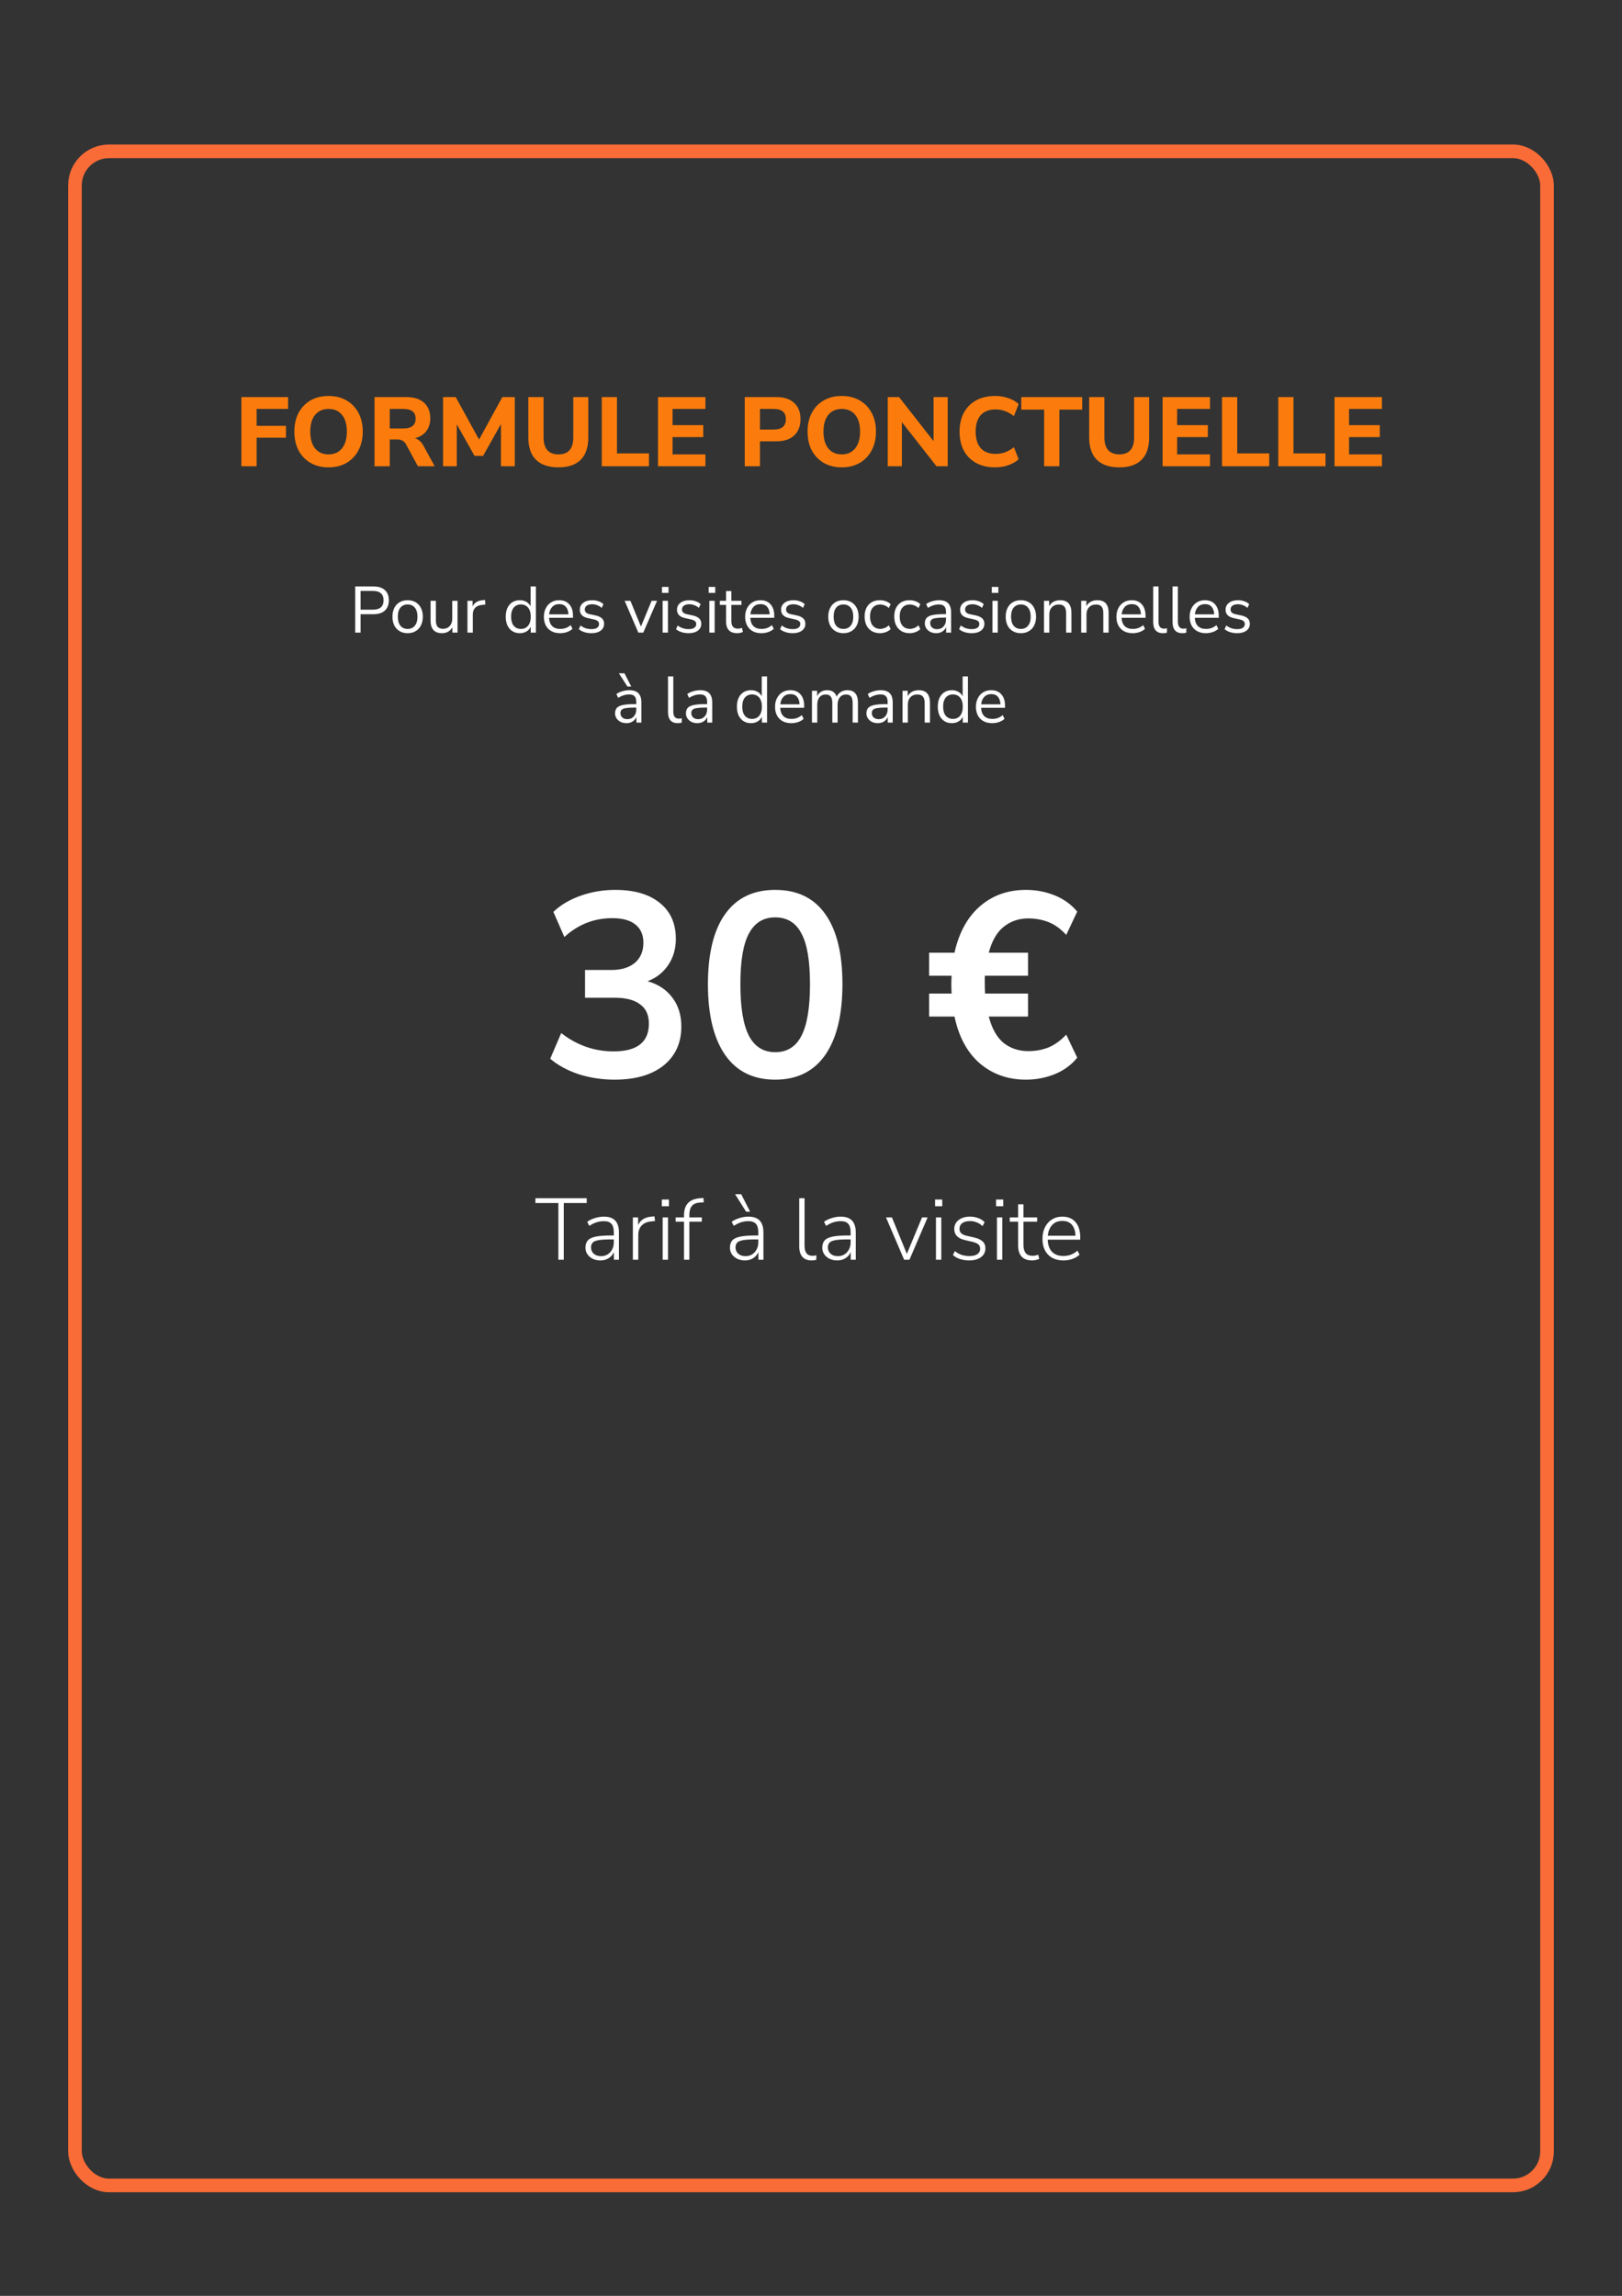 <svg xmlns="http://www.w3.org/2000/svg" fill="none" viewBox="0 0 595 842" height="842" width="595">
<rect x="0" y="0" width="595" height="842" fill="#333333" stroke="none"/>
<rect stroke-width="5" stroke="#FA6C37" rx="12.5" height="746" width="540" y="55.5" x="27.5"></rect>
<path fill="#FB7C0C" d="M88.556 171V145.62H105.692V149.976H94.136V156.168H104.9V160.524H94.136V171H88.556ZM120.508 171.396C118.012 171.396 115.816 170.856 113.92 169.776C112.048 168.672 110.584 167.148 109.528 165.204C108.496 163.236 107.98 160.932 107.98 158.292C107.98 155.652 108.496 153.36 109.528 151.416C110.584 149.448 112.048 147.924 113.92 146.844C115.792 145.764 117.988 145.224 120.508 145.224C123.028 145.224 125.224 145.764 127.096 146.844C128.992 147.924 130.456 149.448 131.488 151.416C132.544 153.36 133.072 155.64 133.072 158.256C133.072 160.896 132.544 163.2 131.488 165.168C130.456 167.136 128.992 168.672 127.096 169.776C125.224 170.856 123.028 171.396 120.508 171.396ZM120.508 166.644C122.62 166.644 124.264 165.912 125.44 164.448C126.64 162.96 127.24 160.908 127.24 158.292C127.24 155.652 126.652 153.612 125.476 152.172C124.3 150.708 122.644 149.976 120.508 149.976C118.42 149.976 116.776 150.708 115.576 152.172C114.4 153.612 113.812 155.652 113.812 158.292C113.812 160.908 114.4 162.96 115.576 164.448C116.776 165.912 118.42 166.644 120.508 166.644ZM137.388 171V145.62H148.98C151.812 145.62 153.996 146.304 155.532 147.672C157.068 149.04 157.836 150.948 157.836 153.396C157.836 155.292 157.344 156.876 156.36 158.148C155.4 159.396 154.02 160.248 152.22 160.704C153.492 161.088 154.536 162.012 155.352 163.476L159.456 171H153.3L148.908 162.9C148.548 162.252 148.104 161.808 147.576 161.568C147.048 161.304 146.424 161.172 145.704 161.172H142.968V171H137.388ZM142.968 157.14H147.972C150.972 157.14 152.472 155.94 152.472 153.54C152.472 151.164 150.972 149.976 147.972 149.976H142.968V157.14ZM162.526 171V145.62H167.17L175.738 161.208L184.27 145.62H188.842V171H183.766V155.52L177.214 167.184H174.082L167.566 155.628V171H162.526ZM204.862 171.396C201.262 171.396 198.514 170.472 196.618 168.624C194.746 166.776 193.81 164.028 193.81 160.38V145.62H199.39V160.416C199.39 162.48 199.858 164.04 200.794 165.096C201.73 166.128 203.086 166.644 204.862 166.644C208.486 166.644 210.298 164.568 210.298 160.416V145.62H215.806V160.38C215.806 164.028 214.882 166.776 213.034 168.624C211.186 170.472 208.462 171.396 204.862 171.396ZM220.744 171V145.62H226.324V166.284H238.06V171H220.744ZM241.38 171V145.62H258.768V149.976H246.708V155.916H257.976V160.308H246.708V166.644H258.768V171H241.38ZM273.197 171V145.62H284.789C287.621 145.62 289.805 146.34 291.341 147.78C292.877 149.196 293.645 151.176 293.645 153.72C293.645 156.264 292.877 158.256 291.341 159.696C289.805 161.136 287.621 161.856 284.789 161.856H278.777V171H273.197ZM278.777 157.536H283.853C286.805 157.536 288.281 156.264 288.281 153.72C288.281 151.224 286.805 149.976 283.853 149.976H278.777V157.536ZM308.769 171.396C306.273 171.396 304.077 170.856 302.181 169.776C300.309 168.672 298.845 167.148 297.789 165.204C296.757 163.236 296.241 160.932 296.241 158.292C296.241 155.652 296.757 153.36 297.789 151.416C298.845 149.448 300.309 147.924 302.181 146.844C304.053 145.764 306.249 145.224 308.769 145.224C311.289 145.224 313.485 145.764 315.357 146.844C317.253 147.924 318.717 149.448 319.749 151.416C320.805 153.36 321.333 155.64 321.333 158.256C321.333 160.896 320.805 163.2 319.749 165.168C318.717 167.136 317.253 168.672 315.357 169.776C313.485 170.856 311.289 171.396 308.769 171.396ZM308.769 166.644C310.881 166.644 312.525 165.912 313.701 164.448C314.901 162.96 315.501 160.908 315.501 158.292C315.501 155.652 314.913 153.612 313.737 152.172C312.561 150.708 310.905 149.976 308.769 149.976C306.681 149.976 305.037 150.708 303.837 152.172C302.661 153.612 302.073 155.652 302.073 158.292C302.073 160.908 302.661 162.96 303.837 164.448C305.037 165.912 306.681 166.644 308.769 166.644ZM325.65 171V145.62H329.79L342.462 161.784V145.62H347.646V171H343.542L330.834 154.8V171H325.65ZM365.067 171.396C362.331 171.396 359.991 170.856 358.047 169.776C356.103 168.696 354.603 167.184 353.547 165.24C352.515 163.272 351.999 160.956 351.999 158.292C351.999 155.652 352.515 153.36 353.547 151.416C354.603 149.448 356.103 147.924 358.047 146.844C359.991 145.764 362.331 145.224 365.067 145.224C366.747 145.224 368.355 145.488 369.891 146.016C371.427 146.544 372.687 147.264 373.671 148.176L371.943 152.604C370.863 151.764 369.771 151.152 368.667 150.768C367.587 150.36 366.447 150.156 365.247 150.156C362.823 150.156 360.987 150.864 359.739 152.28C358.515 153.672 357.903 155.676 357.903 158.292C357.903 160.908 358.515 162.924 359.739 164.34C360.987 165.756 362.823 166.464 365.247 166.464C366.447 166.464 367.587 166.272 368.667 165.888C369.771 165.48 370.863 164.856 371.943 164.016L373.671 168.444C372.687 169.332 371.427 170.052 369.891 170.604C368.355 171.132 366.747 171.396 365.067 171.396ZM383.026 171V150.228H374.638V145.62H396.994V150.228H388.606V171H383.026ZM410.596 171.396C406.996 171.396 404.248 170.472 402.352 168.624C400.48 166.776 399.544 164.028 399.544 160.38V145.62H405.124V160.416C405.124 162.48 405.592 164.04 406.528 165.096C407.464 166.128 408.82 166.644 410.596 166.644C414.22 166.644 416.032 164.568 416.032 160.416V145.62H421.54V160.38C421.54 164.028 420.616 166.776 418.768 168.624C416.92 170.472 414.196 171.396 410.596 171.396ZM426.478 171V145.62H443.866V149.976H431.806V155.916H443.074V160.308H431.806V166.644H443.866V171H426.478ZM448.275 171V145.62H453.855V166.284H465.591V171H448.275ZM468.911 171V145.62H474.491V166.284H486.227V171H468.911ZM489.548 171V145.62H506.936V149.976H494.876V155.916H506.144V160.308H494.876V166.644H506.936V171H489.548Z"></path>
<path fill="white" d="M130.303 232V215.08H136.999C138.823 215.08 140.215 215.52 141.175 216.4C142.151 217.28 142.639 218.536 142.639 220.168C142.639 221.784 142.151 223.04 141.175 223.936C140.215 224.816 138.823 225.256 136.999 225.256H132.271V232H130.303ZM132.271 223.6H136.759C139.383 223.6 140.695 222.456 140.695 220.168C140.695 217.864 139.383 216.712 136.759 216.712H132.271V223.6ZM149.535 232.216C148.399 232.216 147.415 231.968 146.583 231.472C145.751 230.976 145.103 230.28 144.639 229.384C144.191 228.472 143.967 227.4 143.967 226.168C143.967 224.936 144.191 223.872 144.639 222.976C145.103 222.064 145.751 221.36 146.583 220.864C147.415 220.368 148.399 220.12 149.535 220.12C150.655 220.12 151.631 220.368 152.463 220.864C153.311 221.36 153.959 222.064 154.407 222.976C154.871 223.872 155.103 224.936 155.103 226.168C155.103 227.4 154.871 228.472 154.407 229.384C153.959 230.28 153.311 230.976 152.463 231.472C151.631 231.968 150.655 232.216 149.535 232.216ZM149.535 230.656C150.623 230.656 151.495 230.272 152.151 229.504C152.807 228.72 153.135 227.608 153.135 226.168C153.135 224.712 152.807 223.6 152.151 222.832C151.495 222.064 150.623 221.68 149.535 221.68C148.431 221.68 147.551 222.064 146.895 222.832C146.255 223.6 145.935 224.712 145.935 226.168C145.935 227.608 146.255 228.72 146.895 229.504C147.551 230.272 148.431 230.656 149.535 230.656ZM162.151 232.216C159.351 232.216 157.951 230.672 157.951 227.584V220.336H159.895V227.56C159.895 228.6 160.103 229.368 160.519 229.864C160.951 230.36 161.623 230.608 162.535 230.608C163.527 230.608 164.335 230.28 164.959 229.624C165.583 228.952 165.895 228.064 165.895 226.96V220.336H167.839V232H165.943V230.032C165.575 230.736 165.055 231.28 164.383 231.664C163.727 232.032 162.983 232.216 162.151 232.216ZM171.476 232V220.336H173.372V222.424C173.996 221.016 175.276 220.24 177.212 220.096L177.908 220.024L178.052 221.704L176.828 221.848C175.724 221.944 174.884 222.296 174.308 222.904C173.732 223.496 173.444 224.312 173.444 225.352V232H171.476ZM190.682 232.216C189.642 232.216 188.73 231.968 187.946 231.472C187.178 230.976 186.578 230.28 186.146 229.384C185.73 228.472 185.522 227.4 185.522 226.168C185.522 224.92 185.73 223.848 186.146 222.952C186.578 222.04 187.178 221.344 187.946 220.864C188.73 220.368 189.642 220.12 190.682 220.12C191.594 220.12 192.394 220.32 193.082 220.72C193.786 221.12 194.306 221.672 194.642 222.376V215.08H196.586V232H194.69V229.864C194.354 230.6 193.834 231.176 193.13 231.592C192.426 232.008 191.61 232.216 190.682 232.216ZM191.09 230.656C192.178 230.656 193.05 230.272 193.706 229.504C194.362 228.72 194.69 227.608 194.69 226.168C194.69 224.712 194.362 223.6 193.706 222.832C193.05 222.064 192.178 221.68 191.09 221.68C189.986 221.68 189.106 222.064 188.45 222.832C187.81 223.6 187.49 224.712 187.49 226.168C187.49 227.608 187.81 228.72 188.45 229.504C189.106 230.272 189.986 230.656 191.09 230.656ZM205.49 232.216C203.65 232.216 202.194 231.68 201.122 230.608C200.05 229.52 199.514 228.048 199.514 226.192C199.514 224.992 199.754 223.936 200.234 223.024C200.714 222.096 201.37 221.384 202.202 220.888C203.05 220.376 204.026 220.12 205.13 220.12C206.714 220.12 207.954 220.632 208.85 221.656C209.746 222.664 210.194 224.056 210.194 225.832V226.576H201.41C201.474 227.904 201.858 228.92 202.562 229.624C203.266 230.312 204.242 230.656 205.49 230.656C206.194 230.656 206.866 230.552 207.506 230.344C208.146 230.12 208.754 229.76 209.33 229.264L210.002 230.632C209.474 231.128 208.802 231.52 207.986 231.808C207.17 232.08 206.338 232.216 205.49 232.216ZM205.178 221.56C204.074 221.56 203.202 221.904 202.562 222.592C201.922 223.28 201.546 224.184 201.434 225.304H208.514C208.466 224.12 208.154 223.2 207.578 222.544C207.018 221.888 206.218 221.56 205.178 221.56ZM216.944 232.216C216.032 232.216 215.168 232.088 214.352 231.832C213.536 231.576 212.864 231.216 212.336 230.752L212.96 229.384C213.536 229.848 214.168 230.192 214.856 230.416C215.56 230.624 216.272 230.728 216.992 230.728C217.904 230.728 218.592 230.56 219.056 230.224C219.52 229.888 219.752 229.432 219.752 228.856C219.752 228.408 219.6 228.056 219.296 227.8C218.992 227.528 218.512 227.32 217.856 227.176L215.672 226.696C213.688 226.264 212.696 225.24 212.696 223.624C212.696 222.568 213.112 221.72 213.944 221.08C214.792 220.44 215.896 220.12 217.256 220.12C218.056 220.12 218.816 220.248 219.536 220.504C220.272 220.744 220.88 221.104 221.36 221.584L220.712 222.952C220.248 222.52 219.704 222.192 219.08 221.968C218.472 221.728 217.864 221.608 217.256 221.608C216.36 221.608 215.68 221.784 215.216 222.136C214.752 222.488 214.52 222.952 214.52 223.528C214.52 224.424 215.112 225 216.296 225.256L218.48 225.712C219.504 225.936 220.28 226.296 220.808 226.792C221.336 227.272 221.6 227.928 221.6 228.76C221.6 229.832 221.176 230.68 220.328 231.304C219.48 231.912 218.352 232.216 216.944 232.216ZM234.158 232L229.142 220.336H231.254L235.118 229.792L239.03 220.336H241.022L235.982 232H234.158ZM242.838 217.432V215.248H245.238V217.432H242.838ZM243.078 232V220.336H245.022V232H243.078ZM252.592 232.216C251.68 232.216 250.816 232.088 250 231.832C249.184 231.576 248.512 231.216 247.984 230.752L248.608 229.384C249.184 229.848 249.816 230.192 250.504 230.416C251.208 230.624 251.92 230.728 252.64 230.728C253.552 230.728 254.24 230.56 254.704 230.224C255.168 229.888 255.4 229.432 255.4 228.856C255.4 228.408 255.248 228.056 254.944 227.8C254.64 227.528 254.16 227.32 253.504 227.176L251.32 226.696C249.336 226.264 248.344 225.24 248.344 223.624C248.344 222.568 248.76 221.72 249.592 221.08C250.44 220.44 251.544 220.12 252.904 220.12C253.704 220.12 254.464 220.248 255.184 220.504C255.92 220.744 256.528 221.104 257.008 221.584L256.36 222.952C255.896 222.52 255.352 222.192 254.728 221.968C254.12 221.728 253.512 221.608 252.904 221.608C252.008 221.608 251.328 221.784 250.864 222.136C250.4 222.488 250.168 222.952 250.168 223.528C250.168 224.424 250.76 225 251.944 225.256L254.128 225.712C255.152 225.936 255.928 226.296 256.456 226.792C256.984 227.272 257.248 227.928 257.248 228.76C257.248 229.832 256.824 230.68 255.976 231.304C255.128 231.912 254 232.216 252.592 232.216ZM259.971 217.432V215.248H262.371V217.432H259.971ZM260.211 232V220.336H262.155V232H260.211ZM270.469 232.216C269.093 232.216 268.061 231.856 267.373 231.136C266.685 230.4 266.341 229.344 266.341 227.968V221.848H264.061V220.336H266.341V216.76H268.285V220.336H271.981V221.848H268.285V227.776C268.285 228.688 268.477 229.384 268.861 229.864C269.245 230.328 269.869 230.56 270.733 230.56C270.989 230.56 271.245 230.528 271.501 230.464C271.757 230.4 271.989 230.336 272.197 230.272L272.533 231.76C272.325 231.872 272.021 231.976 271.621 232.072C271.221 232.168 270.837 232.216 270.469 232.216ZM279.318 232.216C277.478 232.216 276.022 231.68 274.95 230.608C273.878 229.52 273.342 228.048 273.342 226.192C273.342 224.992 273.582 223.936 274.062 223.024C274.542 222.096 275.198 221.384 276.03 220.888C276.878 220.376 277.854 220.12 278.958 220.12C280.542 220.12 281.782 220.632 282.678 221.656C283.574 222.664 284.022 224.056 284.022 225.832V226.576H275.238C275.302 227.904 275.686 228.92 276.39 229.624C277.094 230.312 278.07 230.656 279.318 230.656C280.022 230.656 280.694 230.552 281.334 230.344C281.974 230.12 282.582 229.76 283.158 229.264L283.83 230.632C283.302 231.128 282.63 231.52 281.814 231.808C280.998 232.08 280.166 232.216 279.318 232.216ZM279.006 221.56C277.902 221.56 277.03 221.904 276.39 222.592C275.75 223.28 275.374 224.184 275.262 225.304H282.342C282.294 224.12 281.982 223.2 281.406 222.544C280.846 221.888 280.046 221.56 279.006 221.56ZM290.772 232.216C289.86 232.216 288.996 232.088 288.18 231.832C287.364 231.576 286.692 231.216 286.164 230.752L286.788 229.384C287.364 229.848 287.996 230.192 288.684 230.416C289.388 230.624 290.1 230.728 290.82 230.728C291.732 230.728 292.42 230.56 292.884 230.224C293.348 229.888 293.58 229.432 293.58 228.856C293.58 228.408 293.428 228.056 293.124 227.8C292.82 227.528 292.34 227.32 291.684 227.176L289.5 226.696C287.516 226.264 286.524 225.24 286.524 223.624C286.524 222.568 286.94 221.72 287.772 221.08C288.62 220.44 289.724 220.12 291.084 220.12C291.884 220.12 292.644 220.248 293.364 220.504C294.1 220.744 294.708 221.104 295.188 221.584L294.54 222.952C294.076 222.52 293.532 222.192 292.908 221.968C292.3 221.728 291.692 221.608 291.084 221.608C290.188 221.608 289.508 221.784 289.044 222.136C288.58 222.488 288.348 222.952 288.348 223.528C288.348 224.424 288.94 225 290.124 225.256L292.308 225.712C293.332 225.936 294.108 226.296 294.636 226.792C295.164 227.272 295.428 227.928 295.428 228.76C295.428 229.832 295.004 230.68 294.156 231.304C293.308 231.912 292.18 232.216 290.772 232.216ZM309.402 232.216C308.266 232.216 307.282 231.968 306.45 231.472C305.618 230.976 304.97 230.28 304.506 229.384C304.058 228.472 303.834 227.4 303.834 226.168C303.834 224.936 304.058 223.872 304.506 222.976C304.97 222.064 305.618 221.36 306.45 220.864C307.282 220.368 308.266 220.12 309.402 220.12C310.522 220.12 311.498 220.368 312.33 220.864C313.178 221.36 313.826 222.064 314.274 222.976C314.738 223.872 314.97 224.936 314.97 226.168C314.97 227.4 314.738 228.472 314.274 229.384C313.826 230.28 313.178 230.976 312.33 231.472C311.498 231.968 310.522 232.216 309.402 232.216ZM309.402 230.656C310.49 230.656 311.362 230.272 312.018 229.504C312.674 228.72 313.002 227.608 313.002 226.168C313.002 224.712 312.674 223.6 312.018 222.832C311.362 222.064 310.49 221.68 309.402 221.68C308.298 221.68 307.418 222.064 306.762 222.832C306.122 223.6 305.802 224.712 305.802 226.168C305.802 227.608 306.122 228.72 306.762 229.504C307.418 230.272 308.298 230.656 309.402 230.656ZM322.834 232.216C321.666 232.216 320.658 231.968 319.81 231.472C318.962 230.96 318.306 230.248 317.842 229.336C317.394 228.408 317.17 227.328 317.17 226.096C317.17 224.24 317.674 222.784 318.682 221.728C319.69 220.656 321.074 220.12 322.834 220.12C323.554 220.12 324.266 220.248 324.97 220.504C325.674 220.76 326.258 221.12 326.722 221.584L326.05 223C325.586 222.552 325.074 222.224 324.514 222.016C323.97 221.808 323.45 221.704 322.954 221.704C321.738 221.704 320.802 222.088 320.146 222.856C319.49 223.608 319.162 224.696 319.162 226.12C319.162 227.512 319.49 228.616 320.146 229.432C320.802 230.232 321.738 230.632 322.954 230.632C323.45 230.632 323.97 230.528 324.514 230.32C325.074 230.112 325.586 229.776 326.05 229.312L326.722 230.728C326.258 231.192 325.666 231.56 324.946 231.832C324.242 232.088 323.538 232.216 322.834 232.216ZM333.709 232.216C332.541 232.216 331.533 231.968 330.685 231.472C329.837 230.96 329.181 230.248 328.717 229.336C328.269 228.408 328.045 227.328 328.045 226.096C328.045 224.24 328.549 222.784 329.557 221.728C330.565 220.656 331.949 220.12 333.709 220.12C334.429 220.12 335.141 220.248 335.845 220.504C336.549 220.76 337.133 221.12 337.597 221.584L336.925 223C336.461 222.552 335.949 222.224 335.389 222.016C334.845 221.808 334.325 221.704 333.829 221.704C332.613 221.704 331.677 222.088 331.021 222.856C330.365 223.608 330.037 224.696 330.037 226.12C330.037 227.512 330.365 228.616 331.021 229.432C331.677 230.232 332.613 230.632 333.829 230.632C334.325 230.632 334.845 230.528 335.389 230.32C335.949 230.112 336.461 229.776 336.925 229.312L337.597 230.728C337.133 231.192 336.541 231.56 335.821 231.832C335.117 232.088 334.413 232.216 333.709 232.216ZM343.453 232.216C342.653 232.216 341.933 232.064 341.293 231.76C340.669 231.44 340.173 231.008 339.805 230.464C339.437 229.92 339.253 229.312 339.253 228.64C339.253 227.792 339.469 227.12 339.901 226.624C340.349 226.128 341.077 225.776 342.085 225.568C343.109 225.344 344.501 225.232 346.261 225.232H347.029V224.488C347.029 223.496 346.821 222.784 346.405 222.352C346.005 221.904 345.357 221.68 344.461 221.68C343.757 221.68 343.077 221.784 342.421 221.992C341.765 222.184 341.093 222.504 340.405 222.952L339.733 221.536C340.341 221.104 341.077 220.76 341.941 220.504C342.821 220.248 343.661 220.12 344.461 220.12C345.965 220.12 347.077 220.488 347.797 221.224C348.533 221.96 348.901 223.104 348.901 224.656V232H347.077V229.984C346.773 230.672 346.301 231.216 345.661 231.616C345.037 232.016 344.301 232.216 343.453 232.216ZM343.765 230.752C344.725 230.752 345.509 230.424 346.117 229.768C346.725 229.096 347.029 228.248 347.029 227.224V226.504H346.285C344.989 226.504 343.965 226.568 343.213 226.696C342.477 226.808 341.957 227.016 341.653 227.32C341.365 227.608 341.221 228.008 341.221 228.52C341.221 229.176 341.445 229.712 341.893 230.128C342.357 230.544 342.981 230.752 343.765 230.752ZM356.444 232.216C355.532 232.216 354.668 232.088 353.852 231.832C353.036 231.576 352.364 231.216 351.836 230.752L352.46 229.384C353.036 229.848 353.668 230.192 354.356 230.416C355.06 230.624 355.772 230.728 356.492 230.728C357.404 230.728 358.092 230.56 358.556 230.224C359.02 229.888 359.252 229.432 359.252 228.856C359.252 228.408 359.1 228.056 358.796 227.8C358.492 227.528 358.012 227.32 357.356 227.176L355.172 226.696C353.188 226.264 352.196 225.24 352.196 223.624C352.196 222.568 352.612 221.72 353.444 221.08C354.292 220.44 355.396 220.12 356.756 220.12C357.556 220.12 358.316 220.248 359.036 220.504C359.772 220.744 360.38 221.104 360.86 221.584L360.212 222.952C359.748 222.52 359.204 222.192 358.58 221.968C357.972 221.728 357.364 221.608 356.756 221.608C355.86 221.608 355.18 221.784 354.716 222.136C354.252 222.488 354.02 222.952 354.02 223.528C354.02 224.424 354.612 225 355.796 225.256L357.98 225.712C359.004 225.936 359.78 226.296 360.308 226.792C360.836 227.272 361.1 227.928 361.1 228.76C361.1 229.832 360.676 230.68 359.828 231.304C358.98 231.912 357.852 232.216 356.444 232.216ZM363.822 217.432V215.248H366.222V217.432H363.822ZM364.062 232V220.336H366.006V232H364.062ZM374.488 232.216C373.352 232.216 372.368 231.968 371.536 231.472C370.704 230.976 370.056 230.28 369.592 229.384C369.144 228.472 368.92 227.4 368.92 226.168C368.92 224.936 369.144 223.872 369.592 222.976C370.056 222.064 370.704 221.36 371.536 220.864C372.368 220.368 373.352 220.12 374.488 220.12C375.608 220.12 376.584 220.368 377.416 220.864C378.264 221.36 378.912 222.064 379.36 222.976C379.824 223.872 380.056 224.936 380.056 226.168C380.056 227.4 379.824 228.472 379.36 229.384C378.912 230.28 378.264 230.976 377.416 231.472C376.584 231.968 375.608 232.216 374.488 232.216ZM374.488 230.656C375.576 230.656 376.448 230.272 377.104 229.504C377.76 228.72 378.088 227.608 378.088 226.168C378.088 224.712 377.76 223.6 377.104 222.832C376.448 222.064 375.576 221.68 374.488 221.68C373.384 221.68 372.504 222.064 371.848 222.832C371.208 223.6 370.888 224.712 370.888 226.168C370.888 227.608 371.208 228.72 371.848 229.504C372.504 230.272 373.384 230.656 374.488 230.656ZM382.976 232V220.336H384.872V222.328C385.256 221.592 385.8 221.04 386.504 220.672C387.208 220.304 388 220.12 388.88 220.12C391.648 220.12 393.032 221.656 393.032 224.728V232H391.088V224.848C391.088 223.76 390.872 222.968 390.44 222.472C390.024 221.96 389.352 221.704 388.424 221.704C387.352 221.704 386.496 222.04 385.856 222.712C385.232 223.368 384.92 224.248 384.92 225.352V232H382.976ZM396.617 232V220.336H398.513V222.328C398.897 221.592 399.441 221.04 400.145 220.672C400.849 220.304 401.641 220.12 402.521 220.12C405.289 220.12 406.673 221.656 406.673 224.728V232H404.729V224.848C404.729 223.76 404.513 222.968 404.081 222.472C403.665 221.96 402.993 221.704 402.065 221.704C400.993 221.704 400.137 222.04 399.497 222.712C398.873 223.368 398.561 224.248 398.561 225.352V232H396.617ZM415.514 232.216C413.674 232.216 412.218 231.68 411.146 230.608C410.074 229.52 409.538 228.048 409.538 226.192C409.538 224.992 409.778 223.936 410.258 223.024C410.738 222.096 411.394 221.384 412.226 220.888C413.074 220.376 414.05 220.12 415.154 220.12C416.738 220.12 417.978 220.632 418.874 221.656C419.77 222.664 420.218 224.056 420.218 225.832V226.576H411.434C411.498 227.904 411.882 228.92 412.586 229.624C413.29 230.312 414.266 230.656 415.514 230.656C416.218 230.656 416.89 230.552 417.53 230.344C418.17 230.12 418.778 229.76 419.354 229.264L420.026 230.632C419.498 231.128 418.826 231.52 418.01 231.808C417.194 232.08 416.362 232.216 415.514 232.216ZM415.202 221.56C414.098 221.56 413.226 221.904 412.586 222.592C411.946 223.28 411.57 224.184 411.458 225.304H418.538C418.49 224.12 418.178 223.2 417.602 222.544C417.042 221.888 416.242 221.56 415.202 221.56ZM426.607 232.216C425.423 232.216 424.527 231.872 423.919 231.184C423.327 230.48 423.031 229.464 423.031 228.136V215.08H424.975V227.992C424.975 229.704 425.655 230.56 427.015 230.56C427.415 230.56 427.775 230.512 428.095 230.416L428.047 232.048C427.551 232.16 427.071 232.216 426.607 232.216ZM433.709 232.216C432.525 232.216 431.629 231.872 431.021 231.184C430.429 230.48 430.133 229.464 430.133 228.136V215.08H432.077V227.992C432.077 229.704 432.757 230.56 434.117 230.56C434.517 230.56 434.877 230.512 435.197 230.416L435.149 232.048C434.653 232.16 434.173 232.216 433.709 232.216ZM442.373 232.216C440.533 232.216 439.077 231.68 438.005 230.608C436.933 229.52 436.397 228.048 436.397 226.192C436.397 224.992 436.637 223.936 437.117 223.024C437.597 222.096 438.253 221.384 439.085 220.888C439.933 220.376 440.909 220.12 442.013 220.12C443.597 220.12 444.837 220.632 445.733 221.656C446.629 222.664 447.077 224.056 447.077 225.832V226.576H438.293C438.357 227.904 438.741 228.92 439.445 229.624C440.149 230.312 441.125 230.656 442.373 230.656C443.077 230.656 443.749 230.552 444.389 230.344C445.029 230.12 445.637 229.76 446.213 229.264L446.885 230.632C446.357 231.128 445.685 231.52 444.869 231.808C444.053 232.08 443.221 232.216 442.373 232.216ZM442.061 221.56C440.957 221.56 440.085 221.904 439.445 222.592C438.805 223.28 438.429 224.184 438.317 225.304H445.397C445.349 224.12 445.037 223.2 444.461 222.544C443.901 221.888 443.101 221.56 442.061 221.56ZM453.826 232.216C452.914 232.216 452.05 232.088 451.234 231.832C450.418 231.576 449.746 231.216 449.218 230.752L449.842 229.384C450.418 229.848 451.05 230.192 451.738 230.416C452.442 230.624 453.154 230.728 453.874 230.728C454.786 230.728 455.474 230.56 455.938 230.224C456.402 229.888 456.634 229.432 456.634 228.856C456.634 228.408 456.482 228.056 456.178 227.8C455.874 227.528 455.394 227.32 454.738 227.176L452.554 226.696C450.57 226.264 449.578 225.24 449.578 223.624C449.578 222.568 449.994 221.72 450.826 221.08C451.674 220.44 452.778 220.12 454.138 220.12C454.938 220.12 455.698 220.248 456.418 220.504C457.154 220.744 457.762 221.104 458.242 221.584L457.594 222.952C457.13 222.52 456.586 222.192 455.962 221.968C455.354 221.728 454.746 221.608 454.138 221.608C453.242 221.608 452.562 221.784 452.098 222.136C451.634 222.488 451.402 222.952 451.402 223.528C451.402 224.424 451.994 225 453.178 225.256L455.362 225.712C456.386 225.936 457.162 226.296 457.69 226.792C458.218 227.272 458.482 227.928 458.482 228.76C458.482 229.832 458.058 230.68 457.21 231.304C456.362 231.912 455.234 232.216 453.826 232.216ZM229.828 265.216C229.028 265.216 228.308 265.064 227.668 264.76C227.044 264.44 226.548 264.008 226.18 263.464C225.812 262.92 225.628 262.312 225.628 261.64C225.628 260.792 225.844 260.12 226.276 259.624C226.724 259.128 227.452 258.776 228.46 258.568C229.484 258.344 230.876 258.232 232.636 258.232H233.404V257.488C233.404 256.496 233.196 255.784 232.78 255.352C232.38 254.904 231.732 254.68 230.836 254.68C230.132 254.68 229.452 254.784 228.796 254.992C228.14 255.184 227.468 255.504 226.78 255.952L226.108 254.536C226.716 254.104 227.452 253.76 228.316 253.504C229.196 253.248 230.036 253.12 230.836 253.12C232.34 253.12 233.452 253.488 234.172 254.224C234.908 254.96 235.276 256.104 235.276 257.656V265H233.452V262.984C233.148 263.672 232.676 264.216 232.036 264.616C231.412 265.016 230.676 265.216 229.828 265.216ZM230.14 263.752C231.1 263.752 231.884 263.424 232.492 262.768C233.1 262.096 233.404 261.248 233.404 260.224V259.504H232.66C231.364 259.504 230.34 259.568 229.588 259.696C228.852 259.808 228.332 260.016 228.028 260.32C227.74 260.608 227.596 261.008 227.596 261.52C227.596 262.176 227.82 262.712 228.268 263.128C228.732 263.544 229.356 263.752 230.14 263.752ZM230.164 251.776L227.02 246.928H229.084L231.556 251.776H230.164ZM248.623 265.216C247.439 265.216 246.543 264.872 245.935 264.184C245.343 263.48 245.047 262.464 245.047 261.136V248.08H246.991V260.992C246.991 262.704 247.671 263.56 249.031 263.56C249.431 263.56 249.791 263.512 250.111 263.416L250.063 265.048C249.567 265.16 249.087 265.216 248.623 265.216ZM255.82 265.216C255.02 265.216 254.3 265.064 253.66 264.76C253.036 264.44 252.54 264.008 252.172 263.464C251.804 262.92 251.62 262.312 251.62 261.64C251.62 260.792 251.836 260.12 252.268 259.624C252.716 259.128 253.444 258.776 254.452 258.568C255.476 258.344 256.868 258.232 258.628 258.232H259.396V257.488C259.396 256.496 259.188 255.784 258.772 255.352C258.372 254.904 257.724 254.68 256.828 254.68C256.124 254.68 255.444 254.784 254.788 254.992C254.132 255.184 253.46 255.504 252.772 255.952L252.1 254.536C252.708 254.104 253.444 253.76 254.308 253.504C255.188 253.248 256.028 253.12 256.828 253.12C258.332 253.12 259.444 253.488 260.164 254.224C260.9 254.96 261.268 256.104 261.268 257.656V265H259.444V262.984C259.14 263.672 258.668 264.216 258.028 264.616C257.404 265.016 256.668 265.216 255.82 265.216ZM256.132 263.752C257.092 263.752 257.876 263.424 258.484 262.768C259.092 262.096 259.396 261.248 259.396 260.224V259.504H258.652C257.356 259.504 256.332 259.568 255.58 259.696C254.844 259.808 254.324 260.016 254.02 260.32C253.732 260.608 253.588 261.008 253.588 261.52C253.588 262.176 253.812 262.712 254.26 263.128C254.724 263.544 255.348 263.752 256.132 263.752ZM275.479 265.216C274.439 265.216 273.527 264.968 272.743 264.472C271.975 263.976 271.375 263.28 270.943 262.384C270.527 261.472 270.319 260.4 270.319 259.168C270.319 257.92 270.527 256.848 270.943 255.952C271.375 255.04 271.975 254.344 272.743 253.864C273.527 253.368 274.439 253.12 275.479 253.12C276.391 253.12 277.191 253.32 277.879 253.72C278.583 254.12 279.103 254.672 279.439 255.376V248.08H281.383V265H279.487V262.864C279.151 263.6 278.631 264.176 277.927 264.592C277.223 265.008 276.407 265.216 275.479 265.216ZM275.887 263.656C276.975 263.656 277.847 263.272 278.503 262.504C279.159 261.72 279.487 260.608 279.487 259.168C279.487 257.712 279.159 256.6 278.503 255.832C277.847 255.064 276.975 254.68 275.887 254.68C274.783 254.68 273.903 255.064 273.247 255.832C272.607 256.6 272.287 257.712 272.287 259.168C272.287 260.608 272.607 261.72 273.247 262.504C273.903 263.272 274.783 263.656 275.887 263.656ZM290.287 265.216C288.447 265.216 286.991 264.68 285.919 263.608C284.847 262.52 284.311 261.048 284.311 259.192C284.311 257.992 284.551 256.936 285.031 256.024C285.511 255.096 286.167 254.384 286.999 253.888C287.847 253.376 288.823 253.12 289.927 253.12C291.511 253.12 292.751 253.632 293.647 254.656C294.543 255.664 294.991 257.056 294.991 258.832V259.576H286.207C286.271 260.904 286.655 261.92 287.359 262.624C288.063 263.312 289.039 263.656 290.287 263.656C290.991 263.656 291.663 263.552 292.303 263.344C292.943 263.12 293.551 262.76 294.127 262.264L294.799 263.632C294.271 264.128 293.599 264.52 292.783 264.808C291.967 265.08 291.135 265.216 290.287 265.216ZM289.975 254.56C288.871 254.56 287.999 254.904 287.359 255.592C286.719 256.28 286.343 257.184 286.231 258.304H293.311C293.263 257.12 292.951 256.2 292.375 255.544C291.815 254.888 291.015 254.56 289.975 254.56ZM297.852 265V253.336H299.748V255.304C300.1 254.6 300.588 254.064 301.212 253.696C301.836 253.312 302.564 253.12 303.396 253.12C305.22 253.12 306.388 253.912 306.9 255.496C307.252 254.76 307.772 254.184 308.46 253.768C309.148 253.336 309.94 253.12 310.836 253.12C313.428 253.12 314.724 254.656 314.724 257.728V265H312.78V257.824C312.78 256.752 312.588 255.968 312.204 255.472C311.836 254.96 311.22 254.704 310.356 254.704C309.412 254.704 308.66 255.04 308.1 255.712C307.54 256.384 307.26 257.28 307.26 258.4V265H305.316V257.824C305.316 256.752 305.124 255.968 304.74 255.472C304.372 254.96 303.756 254.704 302.892 254.704C301.932 254.704 301.172 255.04 300.612 255.712C300.068 256.384 299.796 257.28 299.796 258.4V265H297.852ZM322.031 265.216C321.231 265.216 320.511 265.064 319.871 264.76C319.247 264.44 318.751 264.008 318.383 263.464C318.015 262.92 317.831 262.312 317.831 261.64C317.831 260.792 318.047 260.12 318.479 259.624C318.927 259.128 319.655 258.776 320.663 258.568C321.687 258.344 323.079 258.232 324.839 258.232H325.607V257.488C325.607 256.496 325.399 255.784 324.983 255.352C324.583 254.904 323.935 254.68 323.039 254.68C322.335 254.68 321.655 254.784 320.999 254.992C320.343 255.184 319.671 255.504 318.983 255.952L318.311 254.536C318.919 254.104 319.655 253.76 320.519 253.504C321.399 253.248 322.239 253.12 323.039 253.12C324.543 253.12 325.655 253.488 326.375 254.224C327.111 254.96 327.479 256.104 327.479 257.656V265H325.655V262.984C325.351 263.672 324.879 264.216 324.239 264.616C323.615 265.016 322.879 265.216 322.031 265.216ZM322.343 263.752C323.303 263.752 324.087 263.424 324.695 262.768C325.303 262.096 325.607 261.248 325.607 260.224V259.504H324.863C323.567 259.504 322.543 259.568 321.791 259.696C321.055 259.808 320.535 260.016 320.231 260.32C319.943 260.608 319.799 261.008 319.799 261.52C319.799 262.176 320.023 262.712 320.471 263.128C320.935 263.544 321.559 263.752 322.343 263.752ZM331.086 265V253.336H332.982V255.328C333.366 254.592 333.91 254.04 334.614 253.672C335.318 253.304 336.11 253.12 336.99 253.12C339.758 253.12 341.142 254.656 341.142 257.728V265H339.198V257.848C339.198 256.76 338.982 255.968 338.55 255.472C338.134 254.96 337.462 254.704 336.534 254.704C335.462 254.704 334.606 255.04 333.966 255.712C333.342 256.368 333.03 257.248 333.03 258.352V265H331.086ZM349.166 265.216C348.126 265.216 347.214 264.968 346.43 264.472C345.662 263.976 345.062 263.28 344.63 262.384C344.214 261.472 344.006 260.4 344.006 259.168C344.006 257.92 344.214 256.848 344.63 255.952C345.062 255.04 345.662 254.344 346.43 253.864C347.214 253.368 348.126 253.12 349.166 253.12C350.078 253.12 350.878 253.32 351.566 253.72C352.27 254.12 352.79 254.672 353.126 255.376V248.08H355.07V265H353.174V262.864C352.838 263.6 352.318 264.176 351.614 264.592C350.91 265.008 350.094 265.216 349.166 265.216ZM349.574 263.656C350.662 263.656 351.534 263.272 352.19 262.504C352.846 261.72 353.174 260.608 353.174 259.168C353.174 257.712 352.846 256.6 352.19 255.832C351.534 255.064 350.662 254.68 349.574 254.68C348.47 254.68 347.59 255.064 346.934 255.832C346.294 256.6 345.974 257.712 345.974 259.168C345.974 260.608 346.294 261.72 346.934 262.504C347.59 263.272 348.47 263.656 349.574 263.656ZM363.975 265.216C362.135 265.216 360.679 264.68 359.607 263.608C358.535 262.52 357.999 261.048 357.999 259.192C357.999 257.992 358.239 256.936 358.719 256.024C359.199 255.096 359.855 254.384 360.687 253.888C361.535 253.376 362.511 253.12 363.615 253.12C365.199 253.12 366.439 253.632 367.335 254.656C368.231 255.664 368.679 257.056 368.679 258.832V259.576H359.895C359.959 260.904 360.343 261.92 361.047 262.624C361.751 263.312 362.727 263.656 363.975 263.656C364.679 263.656 365.351 263.552 365.991 263.344C366.631 263.12 367.239 262.76 367.815 262.264L368.487 263.632C367.959 264.128 367.287 264.52 366.471 264.808C365.655 265.08 364.823 265.216 363.975 265.216ZM363.663 254.56C362.559 254.56 361.687 254.904 361.047 255.592C360.407 256.28 360.031 257.184 359.919 258.304H366.999C366.951 257.12 366.639 256.2 366.063 255.544C365.503 254.888 364.703 254.56 363.663 254.56Z"></path>
<path fill="white" d="M225.456 395.96C220.848 395.96 216.432 395.288 212.208 393.944C208.048 392.536 204.592 390.648 201.84 388.28L205.872 378.872C211.632 383.352 218.032 385.592 225.072 385.592C233.712 385.592 238.032 382.2 238.032 375.416C238.032 372.216 236.944 369.848 234.768 368.312C232.656 366.712 229.552 365.912 225.456 365.912H214.608V355.736H224.304C227.888 355.736 230.736 354.872 232.848 353.144C234.96 351.352 236.016 348.888 236.016 345.752C236.016 342.808 235.024 340.568 233.04 339.032C231.12 337.496 228.304 336.728 224.592 336.728C217.936 336.728 212.08 339.032 207.024 343.64L202.992 334.424C205.68 331.864 209.04 329.88 213.072 328.472C217.104 327.064 221.296 326.36 225.648 326.36C232.688 326.36 238.16 327.96 242.064 331.16C245.968 334.296 247.92 338.68 247.92 344.312C247.92 347.96 246.992 351.16 245.136 353.912C243.28 356.664 240.752 358.648 237.552 359.864C241.456 360.952 244.496 362.968 246.672 365.912C248.848 368.792 249.936 372.312 249.936 376.472C249.936 382.488 247.76 387.256 243.408 390.776C239.056 394.232 233.072 395.96 225.456 395.96ZM284.363 395.96C276.363 395.96 270.251 392.952 266.027 386.936C261.803 380.856 259.691 372.216 259.691 361.016C259.691 349.688 261.803 341.08 266.027 335.192C270.251 329.304 276.363 326.36 284.363 326.36C292.427 326.36 298.539 329.304 302.699 335.192C306.923 341.08 309.035 349.656 309.035 360.92C309.035 372.184 306.923 380.856 302.699 386.936C298.475 392.952 292.363 395.96 284.363 395.96ZM284.363 385.88C288.715 385.88 291.915 383.896 293.963 379.928C296.075 375.896 297.131 369.56 297.131 360.92C297.131 352.344 296.075 346.136 293.963 342.296C291.915 338.392 288.715 336.44 284.363 336.44C280.075 336.44 276.875 338.392 274.763 342.296C272.651 346.136 271.595 352.344 271.595 360.92C271.595 369.56 272.651 375.896 274.763 379.928C276.875 383.896 280.075 385.88 284.363 385.88ZM376.344 395.96C369.752 395.96 364.12 393.976 359.448 390.008C354.84 386.04 351.736 380.312 350.136 372.824H340.824V364.376H349.08C348.952 362.072 348.952 359.896 349.08 357.848H340.824V349.4H350.136C351.8 341.976 354.936 336.28 359.544 332.312C364.152 328.344 369.752 326.36 376.344 326.36C380.056 326.36 383.576 327.032 386.904 328.376C390.232 329.72 392.984 331.704 395.16 334.328L391.128 342.872C389.08 340.632 386.904 339.064 384.6 338.168C382.296 337.272 379.832 336.824 377.208 336.824C373.752 336.824 370.744 337.848 368.184 339.896C365.688 341.88 363.864 345.048 362.712 349.4H377.112V357.848H361.272C361.208 360.024 361.24 362.2 361.368 364.376H377.112V372.824H362.712C363.864 377.24 365.688 380.472 368.184 382.52C370.744 384.504 373.752 385.496 377.208 385.496C379.832 385.496 382.296 385.048 384.6 384.152C386.904 383.192 389.08 381.624 391.128 379.448L395.16 387.896C392.984 390.584 390.232 392.6 386.904 393.944C383.576 395.288 380.056 395.96 376.344 395.96Z"></path>
<path fill="white" d="M204.825 462V441.2H196.409V439.44H215.225V441.2H206.809V462H204.825ZM220.235 462.256C219.19 462.256 218.251 462.053 217.419 461.648C216.608 461.243 215.958 460.688 215.467 459.984C214.998 459.28 214.763 458.491 214.763 457.616C214.763 456.464 215.051 455.568 215.627 454.928C216.203 454.267 217.174 453.797 218.539 453.52C219.904 453.243 221.782 453.104 224.171 453.104H225.163V451.952C225.163 450.523 224.875 449.488 224.299 448.848C223.723 448.187 222.806 447.856 221.547 447.856C220.608 447.856 219.702 447.995 218.827 448.272C217.974 448.549 217.088 448.987 216.171 449.584L215.403 448.08C216.214 447.504 217.174 447.045 218.283 446.704C219.392 446.363 220.47 446.192 221.515 446.192C223.392 446.192 224.779 446.672 225.675 447.632C226.592 448.592 227.051 450.064 227.051 452.048V462H225.195V459.216C224.768 460.176 224.118 460.923 223.243 461.456C222.39 461.989 221.387 462.256 220.235 462.256ZM220.491 460.688C221.408 460.688 222.208 460.475 222.891 460.048C223.595 459.6 224.15 458.992 224.555 458.224C224.96 457.456 225.163 456.581 225.163 455.6V454.544H224.203C222.283 454.544 220.779 454.629 219.691 454.8C218.624 454.971 217.878 455.269 217.451 455.696C217.024 456.123 216.811 456.709 216.811 457.456C216.811 458.416 217.142 459.195 217.803 459.792C218.464 460.389 219.36 460.688 220.491 460.688ZM232.154 462V446.48H234.074V449.296C234.522 448.315 235.172 447.568 236.026 447.056C236.879 446.544 237.967 446.245 239.29 446.16L240.09 446.096L240.282 447.792L238.906 447.952C237.391 448.08 236.218 448.581 235.386 449.456C234.554 450.309 234.138 451.461 234.138 452.912V462H232.154ZM242.771 442.384V439.92H245.395V442.384H242.771ZM243.091 462V446.48H245.043V462H243.091ZM250.921 462V448.048H247.849V446.48H250.921V445.712C250.921 441.765 252.916 439.675 256.905 439.44L258.025 439.344L258.185 440.944L256.713 441.04C255.39 441.125 254.42 441.541 253.801 442.288C253.182 443.035 252.873 444.123 252.873 445.552V446.48H257.449V448.048H252.873V462H250.921ZM273.235 462.256C272.19 462.256 271.251 462.053 270.419 461.648C269.608 461.243 268.958 460.688 268.467 459.984C267.998 459.28 267.763 458.491 267.763 457.616C267.763 456.464 268.051 455.568 268.627 454.928C269.203 454.267 270.174 453.797 271.539 453.52C272.904 453.243 274.782 453.104 277.171 453.104H278.163V451.952C278.163 450.523 277.875 449.488 277.299 448.848C276.723 448.187 275.806 447.856 274.547 447.856C273.608 447.856 272.702 447.995 271.827 448.272C270.974 448.549 270.088 448.987 269.171 449.584L268.403 448.08C269.214 447.504 270.174 447.045 271.283 446.704C272.392 446.363 273.47 446.192 274.515 446.192C276.392 446.192 277.779 446.672 278.675 447.632C279.592 448.592 280.051 450.064 280.051 452.048V462H278.195V459.216C277.768 460.176 277.118 460.923 276.243 461.456C275.39 461.989 274.387 462.256 273.235 462.256ZM273.491 460.688C274.408 460.688 275.208 460.475 275.891 460.048C276.595 459.6 277.15 458.992 277.555 458.224C277.96 457.456 278.163 456.581 278.163 455.6V454.544H277.203C275.283 454.544 273.779 454.629 272.691 454.8C271.624 454.971 270.878 455.269 270.451 455.696C270.024 456.123 269.811 456.709 269.811 457.456C269.811 458.416 270.142 459.195 270.803 459.792C271.464 460.389 272.36 460.688 273.491 460.688ZM273.715 444.4L269.651 437.968H271.891L275.187 444.4H273.715ZM297.697 462.256C296.246 462.256 295.126 461.819 294.337 460.944C293.569 460.048 293.185 458.768 293.185 457.104V439.44H295.137V456.88C295.137 459.333 296.097 460.56 298.017 460.56C298.55 460.56 299.041 460.496 299.489 460.368L299.425 462.064C298.806 462.192 298.23 462.256 297.697 462.256ZM307.11 462.256C306.065 462.256 305.126 462.053 304.294 461.648C303.483 461.243 302.833 460.688 302.342 459.984C301.873 459.28 301.638 458.491 301.638 457.616C301.638 456.464 301.926 455.568 302.502 454.928C303.078 454.267 304.049 453.797 305.414 453.52C306.779 453.243 308.657 453.104 311.046 453.104H312.038V451.952C312.038 450.523 311.75 449.488 311.174 448.848C310.598 448.187 309.681 447.856 308.422 447.856C307.483 447.856 306.577 447.995 305.702 448.272C304.849 448.549 303.963 448.987 303.046 449.584L302.278 448.08C303.089 447.504 304.049 447.045 305.158 446.704C306.267 446.363 307.345 446.192 308.39 446.192C310.267 446.192 311.654 446.672 312.55 447.632C313.467 448.592 313.926 450.064 313.926 452.048V462H312.07V459.216C311.643 460.176 310.993 460.923 310.118 461.456C309.265 461.989 308.262 462.256 307.11 462.256ZM307.366 460.688C308.283 460.688 309.083 460.475 309.766 460.048C310.47 459.6 311.025 458.992 311.43 458.224C311.835 457.456 312.038 456.581 312.038 455.6V454.544H311.078C309.158 454.544 307.654 454.629 306.566 454.8C305.499 454.971 304.753 455.269 304.326 455.696C303.899 456.123 303.686 456.709 303.686 457.456C303.686 458.416 304.017 459.195 304.678 459.792C305.339 460.389 306.235 460.688 307.366 460.688ZM331.668 462L325.012 446.48H327.188L332.66 459.856L338.228 446.48H340.276L333.62 462H331.668ZM343.021 442.384V439.92H345.645V442.384H343.021ZM343.341 462V446.48H345.293V462H343.341ZM355.491 462.256C354.339 462.256 353.23 462.085 352.163 461.744C351.118 461.403 350.254 460.912 349.571 460.272L350.275 458.832C351.064 459.472 351.907 459.941 352.803 460.24C353.699 460.517 354.616 460.656 355.555 460.656C356.878 460.656 357.87 460.421 358.531 459.952C359.214 459.461 359.555 458.789 359.555 457.936C359.555 457.275 359.331 456.752 358.883 456.368C358.435 455.984 357.731 455.675 356.771 455.44L353.987 454.8C351.363 454.203 350.051 452.848 350.051 450.736C350.051 449.371 350.584 448.272 351.651 447.44C352.718 446.608 354.126 446.192 355.875 446.192C356.942 446.192 357.944 446.373 358.883 446.736C359.822 447.077 360.59 447.579 361.187 448.24L360.419 449.68C359.8 449.061 359.096 448.603 358.307 448.304C357.518 447.984 356.696 447.824 355.843 447.824C354.606 447.824 353.646 448.08 352.963 448.592C352.302 449.104 351.971 449.797 351.971 450.672C351.971 451.333 352.174 451.867 352.579 452.272C352.984 452.677 353.646 452.987 354.563 453.2L357.347 453.84C358.734 454.16 359.768 454.64 360.451 455.28C361.134 455.899 361.475 456.741 361.475 457.808C361.475 459.195 360.931 460.283 359.843 461.072C358.755 461.861 357.304 462.256 355.491 462.256ZM365.396 442.384V439.92H368.02V442.384H365.396ZM365.716 462V446.48H367.668V462H365.716ZM378.666 462.256C376.938 462.256 375.637 461.787 374.762 460.848C373.909 459.909 373.482 458.565 373.482 456.816V448.048H370.41V446.48H373.482V441.68H375.434V446.48H380.458V448.048H375.434V456.56C375.434 457.861 375.701 458.853 376.234 459.536C376.767 460.219 377.653 460.56 378.89 460.56C379.253 460.56 379.605 460.517 379.946 460.432C380.287 460.347 380.586 460.251 380.842 460.144L381.226 461.68C380.991 461.829 380.618 461.957 380.106 462.064C379.594 462.192 379.114 462.256 378.666 462.256ZM390.125 462.256C387.735 462.256 385.847 461.552 384.461 460.144C383.095 458.715 382.413 456.763 382.413 454.288C382.413 452.688 382.722 451.28 383.341 450.064C383.959 448.848 384.813 447.899 385.901 447.216C387.01 446.533 388.279 446.192 389.709 446.192C391.778 446.192 393.389 446.864 394.541 448.208C395.693 449.552 396.269 451.397 396.269 453.744V454.64H384.333C384.397 456.56 384.919 458.043 385.901 459.088C386.903 460.112 388.29 460.624 390.061 460.624C391.021 460.624 391.917 460.475 392.749 460.176C393.602 459.877 394.434 459.376 395.245 458.672L396.013 460.144C395.33 460.805 394.455 461.328 393.389 461.712C392.322 462.075 391.234 462.256 390.125 462.256ZM389.741 447.76C388.119 447.76 386.85 448.272 385.933 449.296C385.037 450.299 384.514 451.6 384.365 453.2H394.509C394.466 451.493 394.039 450.16 393.229 449.2C392.418 448.24 391.255 447.76 389.741 447.76Z"></path>
</svg>
